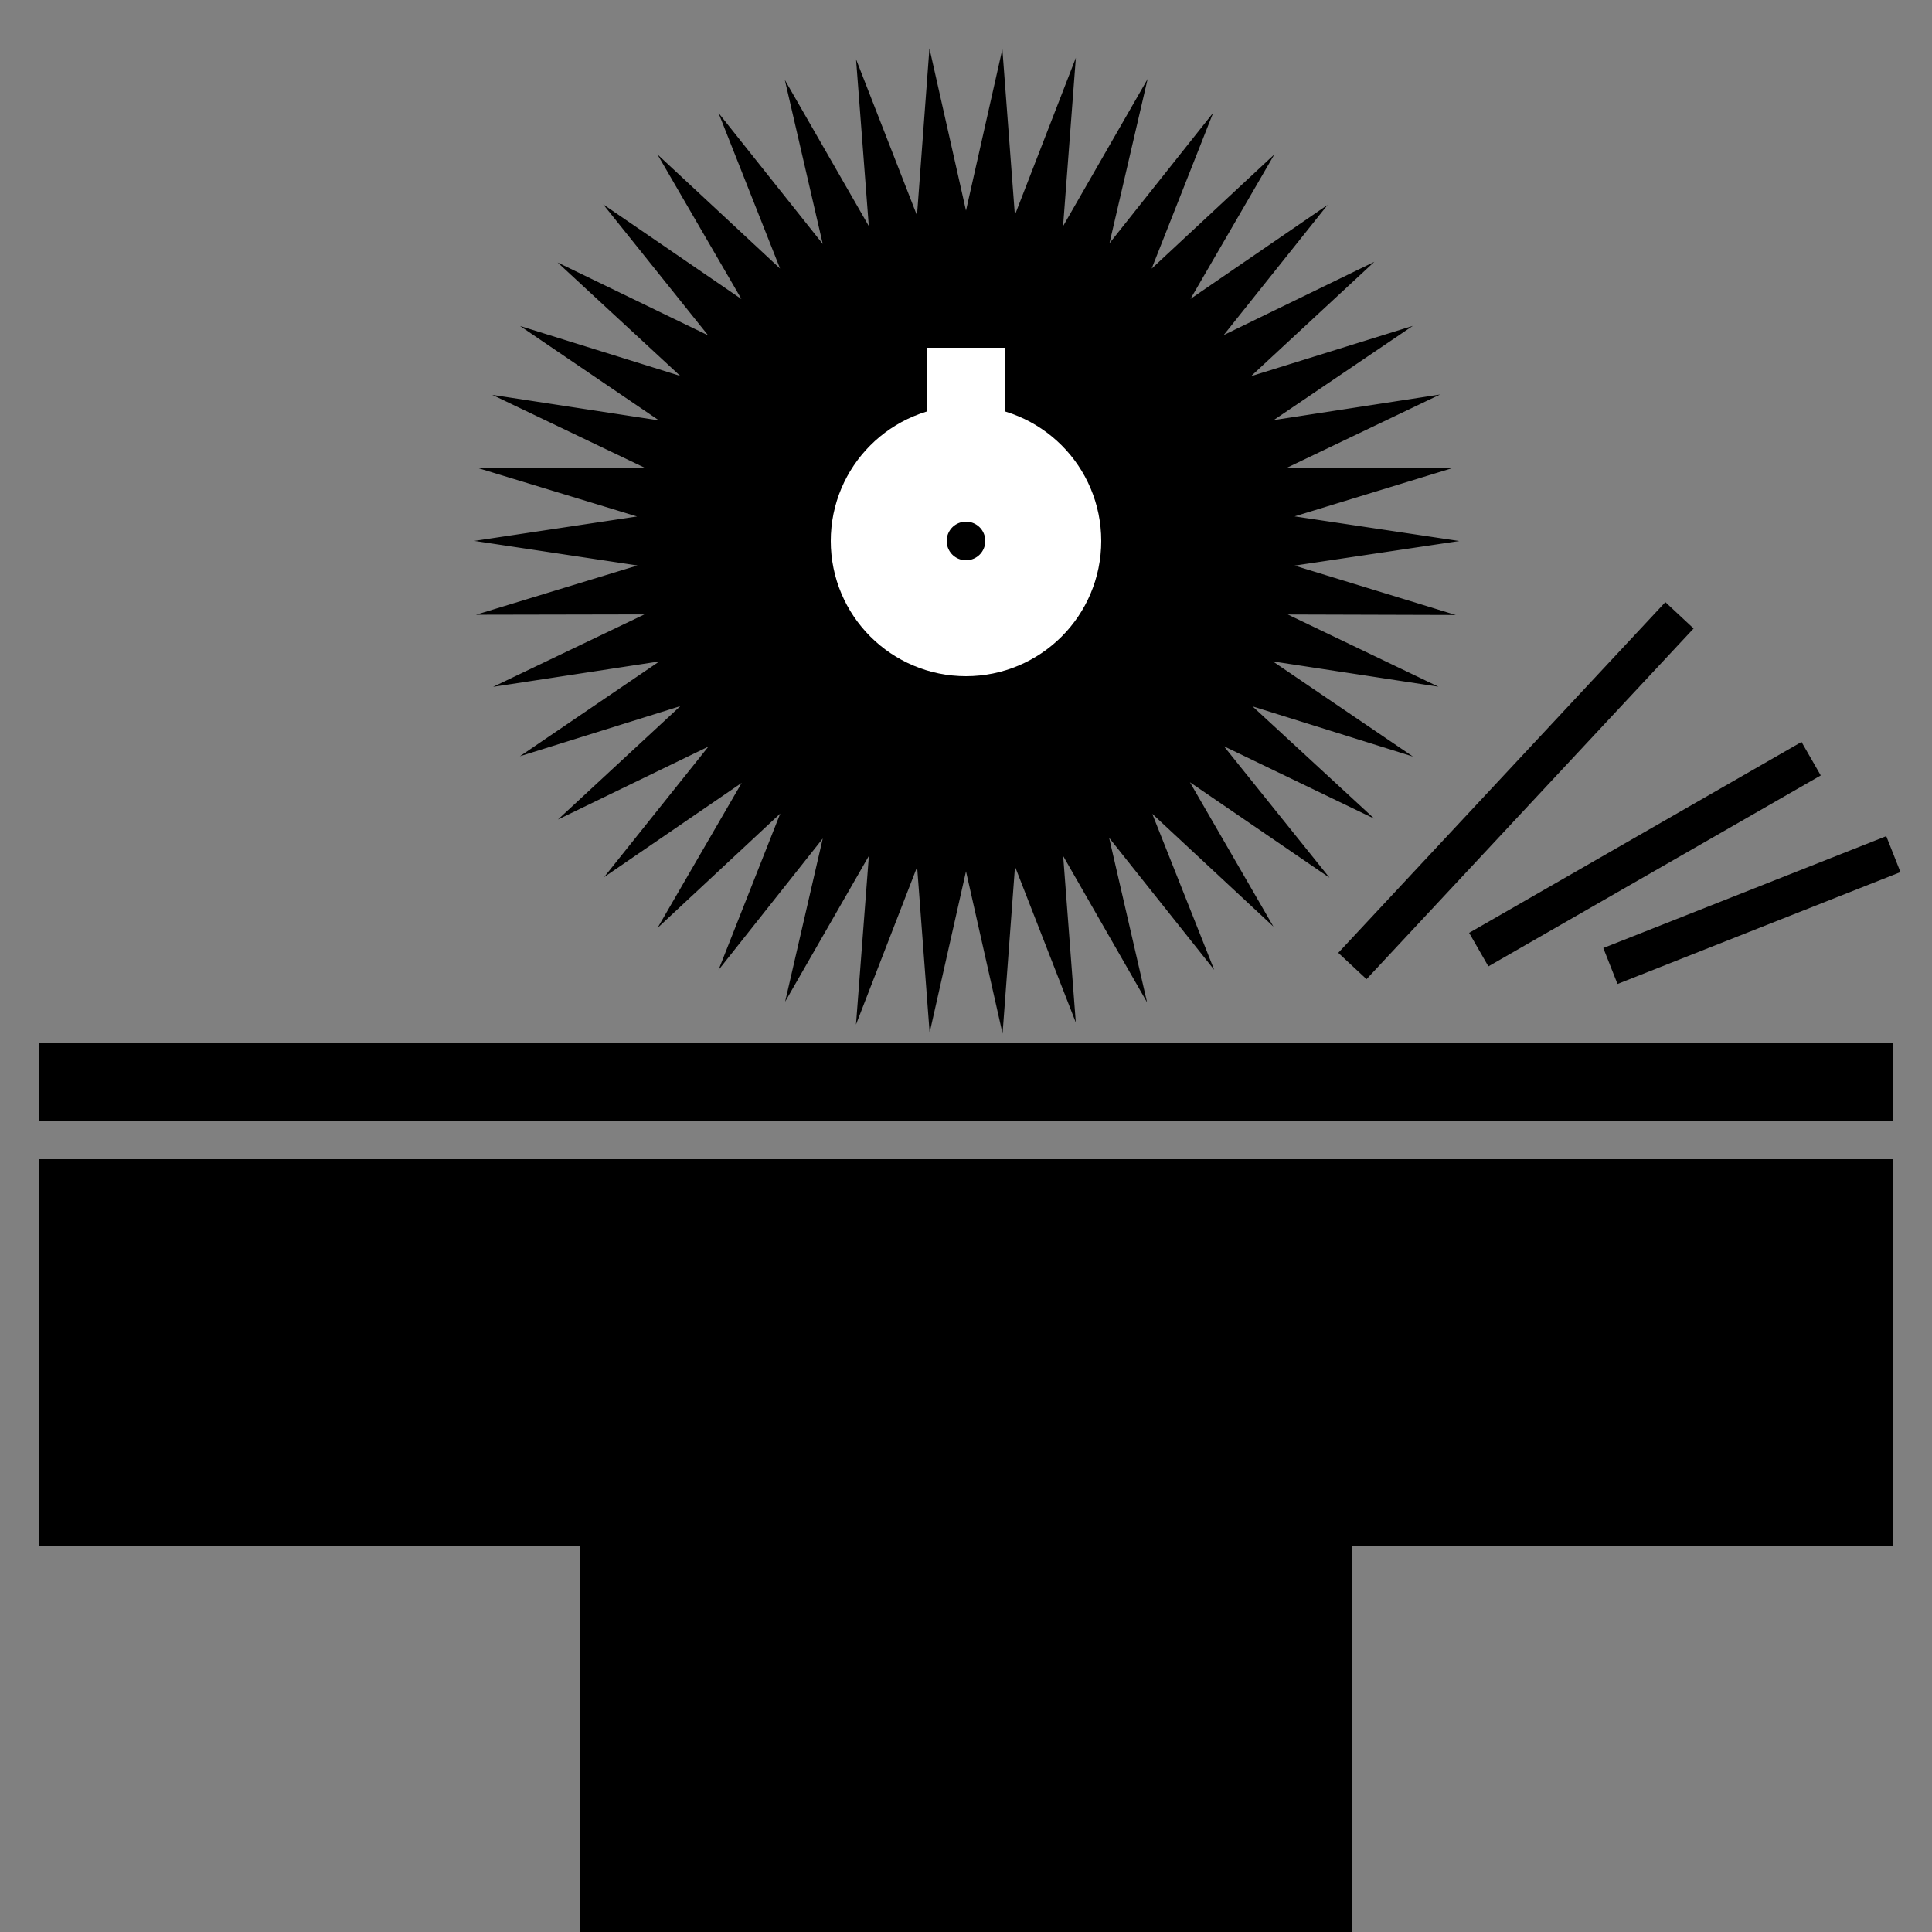 <?xml version="1.0" encoding="utf-8"?>
<!-- Generator: Adobe Illustrator 16.0.0, SVG Export Plug-In . SVG Version: 6.00 Build 0)  -->
<!DOCTYPE svg PUBLIC "-//W3C//DTD SVG 1.1//EN" "http://www.w3.org/Graphics/SVG/1.1/DTD/svg11.dtd">
<svg version="1.1" id="Vrstva_1" xmlns="http://www.w3.org/2000/svg" xmlns:xlink="http://www.w3.org/1999/xlink" x="0px" y="0px"
	 width="50px" height="50px" viewBox="0 0 50 50" enable-background="new 0 0 50 50" xml:space="preserve">
<rect x="0" y="0" width="50" height="50" fill="#808080" stroke="none"/>
<g>
	<line fill="#FFFFFF" stroke="#000000" stroke-width="10" stroke-miterlimit="10" x1="1" y1="35" x2="49" y2="35"/>
	<line fill="#FFFFFF" stroke="#000000" stroke-width="10" stroke-miterlimit="10" x1="15" y1="45" x2="35" y2="45"/>
</g>
<line fill="#FFFFFF" stroke="#000000" stroke-width="2" stroke-miterlimit="10" x1="1" y1="28" x2="49" y2="28"/>
<g>
	<polygon fill="#FFFFFF" points="25,10 24.553,8.016 24.402,10.044 23.663,8.15 23.818,10.178 22.805,8.415 23.263,10.396 
		21.997,8.805 22.745,10.696 21.257,9.311 22.278,11.069 20.601,9.92 21.872,11.507 20.042,10.621 21.534,12.001 19.593,11.396 
		21.275,12.539 19.266,12.231 21.1,13.108 19.066,13.106 21.011,13.698 19,14 21.011,14.303 19.067,14.896 21.1,14.892 
		19.266,15.77 21.276,15.463 19.595,16.606 21.535,16 20.043,17.382 21.873,16.495 20.604,18.083 22.281,16.934 21.261,18.692 
		22.748,17.306 22.001,19.198 23.264,17.605 22.807,19.586 23.82,17.823 23.665,19.851 24.4,17.956 24.553,19.984 25,18 
		25.447,19.984 25.598,17.956 26.337,19.851 26.183,17.822 27.194,19.585 26.737,17.604 28.003,19.195 27.253,17.306 28.741,18.691 
		27.723,16.931 29.401,18.079 28.128,16.494 29.961,17.377 28.466,15.998 30.407,16.605 28.724,15.462 30.735,15.769 28.901,14.89 
		30.934,14.896 28.989,14.3 31,14 28.989,13.699 30.934,13.104 28.899,13.104 30.733,12.227 28.724,12.536 30.407,11.396 28.465,12 
		29.956,10.617 28.128,11.506 29.396,9.917 27.72,11.066 28.74,9.309 27.252,10.694 27.999,8.802 26.734,10.394 27.194,8.414 
		26.181,10.177 26.335,8.149 25.6,10.044 25.447,8.016 	"/>
	<polygon fill="none" stroke="#000000" stroke-width="2" stroke-miterlimit="10" points="25,10 24.553,8.016 24.402,10.044 
		23.663,8.15 23.818,10.178 22.805,8.415 23.263,10.396 21.997,8.805 22.745,10.696 21.257,9.311 22.278,11.069 20.601,9.92 
		21.872,11.507 20.042,10.621 21.534,12.001 19.593,11.396 21.275,12.539 19.266,12.231 21.1,13.108 19.066,13.106 21.011,13.698 
		19,14 21.011,14.303 19.067,14.896 21.1,14.892 19.266,15.77 21.276,15.463 19.595,16.606 21.535,16 20.043,17.382 21.873,16.495 
		20.604,18.083 22.281,16.934 21.261,18.692 22.748,17.306 22.001,19.198 23.264,17.605 22.807,19.586 23.82,17.823 23.665,19.851 
		24.4,17.956 24.553,19.984 25,18 25.447,19.984 25.598,17.956 26.337,19.851 26.183,17.822 27.194,19.585 26.737,17.604 
		28.003,19.195 27.253,17.306 28.741,18.691 27.723,16.931 29.401,18.079 28.128,16.494 29.961,17.377 28.466,15.998 30.407,16.605 
		28.724,15.462 30.735,15.769 28.901,14.89 30.934,14.896 28.989,14.3 31,14 28.989,13.699 30.934,13.104 28.899,13.104 
		30.733,12.227 28.724,12.536 30.407,11.396 28.465,12 29.956,10.617 28.128,11.506 29.396,9.917 27.72,11.066 28.74,9.309 
		27.252,10.694 27.999,8.802 26.734,10.394 27.194,8.414 26.181,10.177 26.335,8.149 25.6,10.044 25.447,8.016 	"/>
</g>
<circle stroke="#FFFFFF" stroke-width="4" stroke-miterlimit="10" cx="25" cy="14" r="1.5"/>
<line stroke="#FFFFFF" stroke-width="2" stroke-miterlimit="10" x1="25" y1="11" x2="25" y2="9"/>
<line fill="none" stroke="#000000" stroke-miterlimit="10" x1="35" y1="25" x2="43.465" y2="15.924"/>
<line fill="none" stroke="#000000" stroke-miterlimit="10" x1="38.27" y1="24.576" x2="46.872" y2="19.635"/>
<line fill="none" stroke="#000000" stroke-miterlimit="10" x1="32" y1="22" x2="32" y2="22"/>
<line fill="none" stroke="#000000" stroke-miterlimit="10" x1="41.677" y1="25" x2="49" y2="22.105"/>
</svg>
